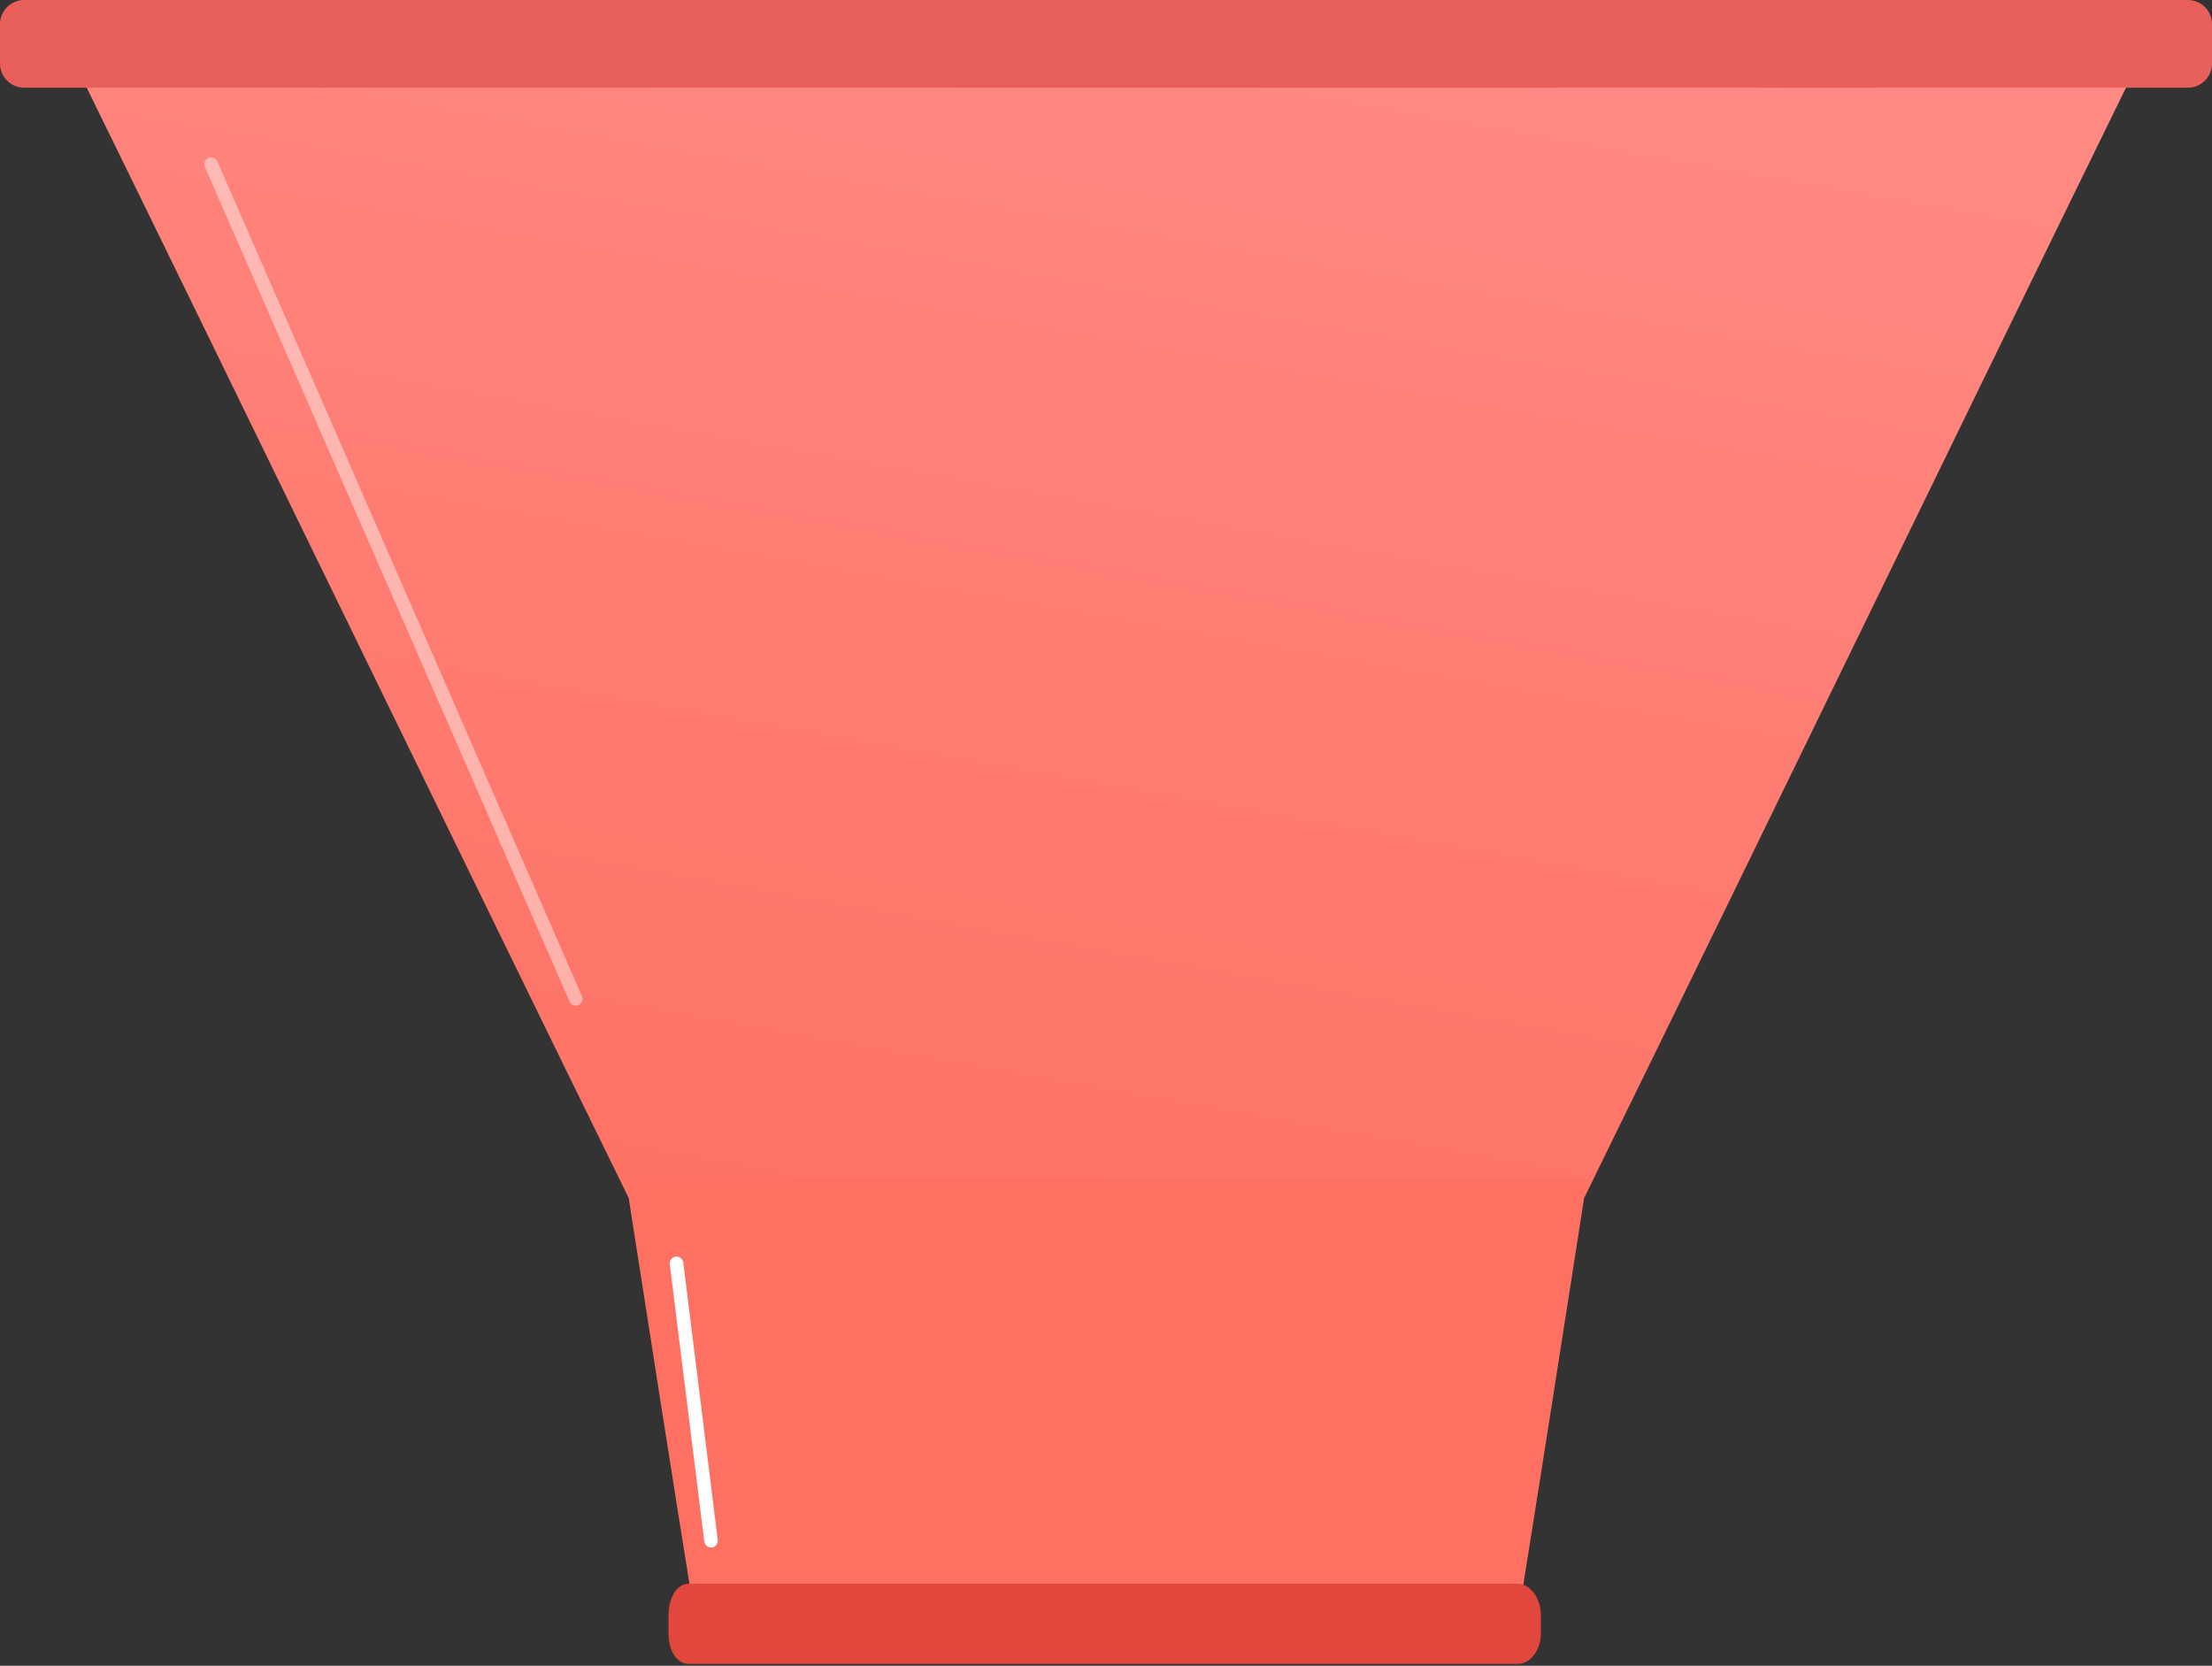 <?xml version="1.0" encoding="UTF-8"?> <svg xmlns="http://www.w3.org/2000/svg" width="243" height="183" viewBox="0 0 243 183" fill="none"><rect x="0" y="0" width="243" height="183" fill="#333333" stroke="none"/> <path d="M174.076 131.511H69.016C48.449 89.563 27.881 47.06 7.307 5.102H235.77C215.21 47.049 194.642 89.563 174.076 131.511Z" fill="url(#paint0_linear)"></path> <path d="M240.346 0H2.654C1.188 0 0 1.188 0 2.653V6.984C0 8.449 1.188 9.636 2.654 9.636H240.346C241.812 9.636 243 8.449 243 6.984V2.653C243 1.188 241.812 0 240.346 0Z" fill="url(#paint1_linear)"></path> <path d="M166.542 179.112H76.56C73.951 162.963 71.345 146.235 68.736 129.511H174.355C171.749 146.245 169.14 162.956 166.542 179.112Z" fill="url(#paint2_linear)"></path> <path d="M169.277 179.464C169.277 181.288 168.093 182.795 166.766 182.795H75.635C74.311 182.795 73.439 181.288 73.439 179.464V177.436C73.439 175.612 74.308 173.995 75.635 173.995H166.766C168.091 173.995 169.277 175.599 169.277 177.436V179.464Z" fill="url(#paint3_linear)"></path> <g opacity="0.66"> <path opacity="0.66" d="M63.251 110.486C63.106 110.485 62.964 110.442 62.842 110.362C62.721 110.282 62.626 110.169 62.568 110.035L22.512 18.341C22.433 18.159 22.429 17.954 22.501 17.769C22.573 17.585 22.716 17.437 22.898 17.358C23.079 17.278 23.285 17.274 23.469 17.346C23.654 17.419 23.802 17.561 23.881 17.743L63.934 109.44C63.986 109.554 64.009 109.68 63.999 109.805C63.99 109.93 63.949 110.051 63.881 110.157C63.813 110.262 63.719 110.349 63.608 110.409C63.498 110.468 63.374 110.499 63.248 110.499L63.251 110.486Z" fill="white"></path> </g> <path d="M78.114 170.011C77.932 170.011 77.756 169.944 77.62 169.824C77.483 169.704 77.395 169.538 77.372 169.357L73.579 138.886C73.555 138.689 73.609 138.491 73.731 138.335C73.853 138.178 74.032 138.077 74.228 138.052C74.425 138.028 74.624 138.082 74.78 138.204C74.936 138.325 75.038 138.504 75.063 138.701L78.847 169.172C78.86 169.27 78.853 169.368 78.827 169.463C78.801 169.558 78.757 169.647 78.697 169.724C78.636 169.802 78.561 169.867 78.476 169.915C78.39 169.963 78.296 169.994 78.198 170.006L78.114 170.011Z" fill="white"></path> <defs> <linearGradient id="paint0_linear" x1="96.518" y1="146.305" x2="132.249" y2="-55.452" gradientUnits="userSpaceOnUse"> <stop stop-color="#FE7062"></stop> <stop offset="1" stop-color="#FF928E"></stop> </linearGradient> <linearGradient id="paint1_linear" x1="134.945" y1="-122.333" x2="124.622" y2="-24.633" gradientUnits="userSpaceOnUse"> <stop stop-color="#E1473D"></stop> <stop offset="1" stop-color="#E9605A"></stop> </linearGradient> <linearGradient id="paint2_linear" x1="133871" y1="43626.3" x2="130102" y2="72902.3" gradientUnits="userSpaceOnUse"> <stop stop-color="#FE7062"></stop> <stop offset="1" stop-color="#FF928E"></stop> </linearGradient> <linearGradient id="paint3_linear" x1="123586" y1="7176.35" x2="123529" y2="11487.3" gradientUnits="userSpaceOnUse"> <stop stop-color="#E1473D"></stop> <stop offset="1" stop-color="#E9605A"></stop> </linearGradient> </defs> </svg> 